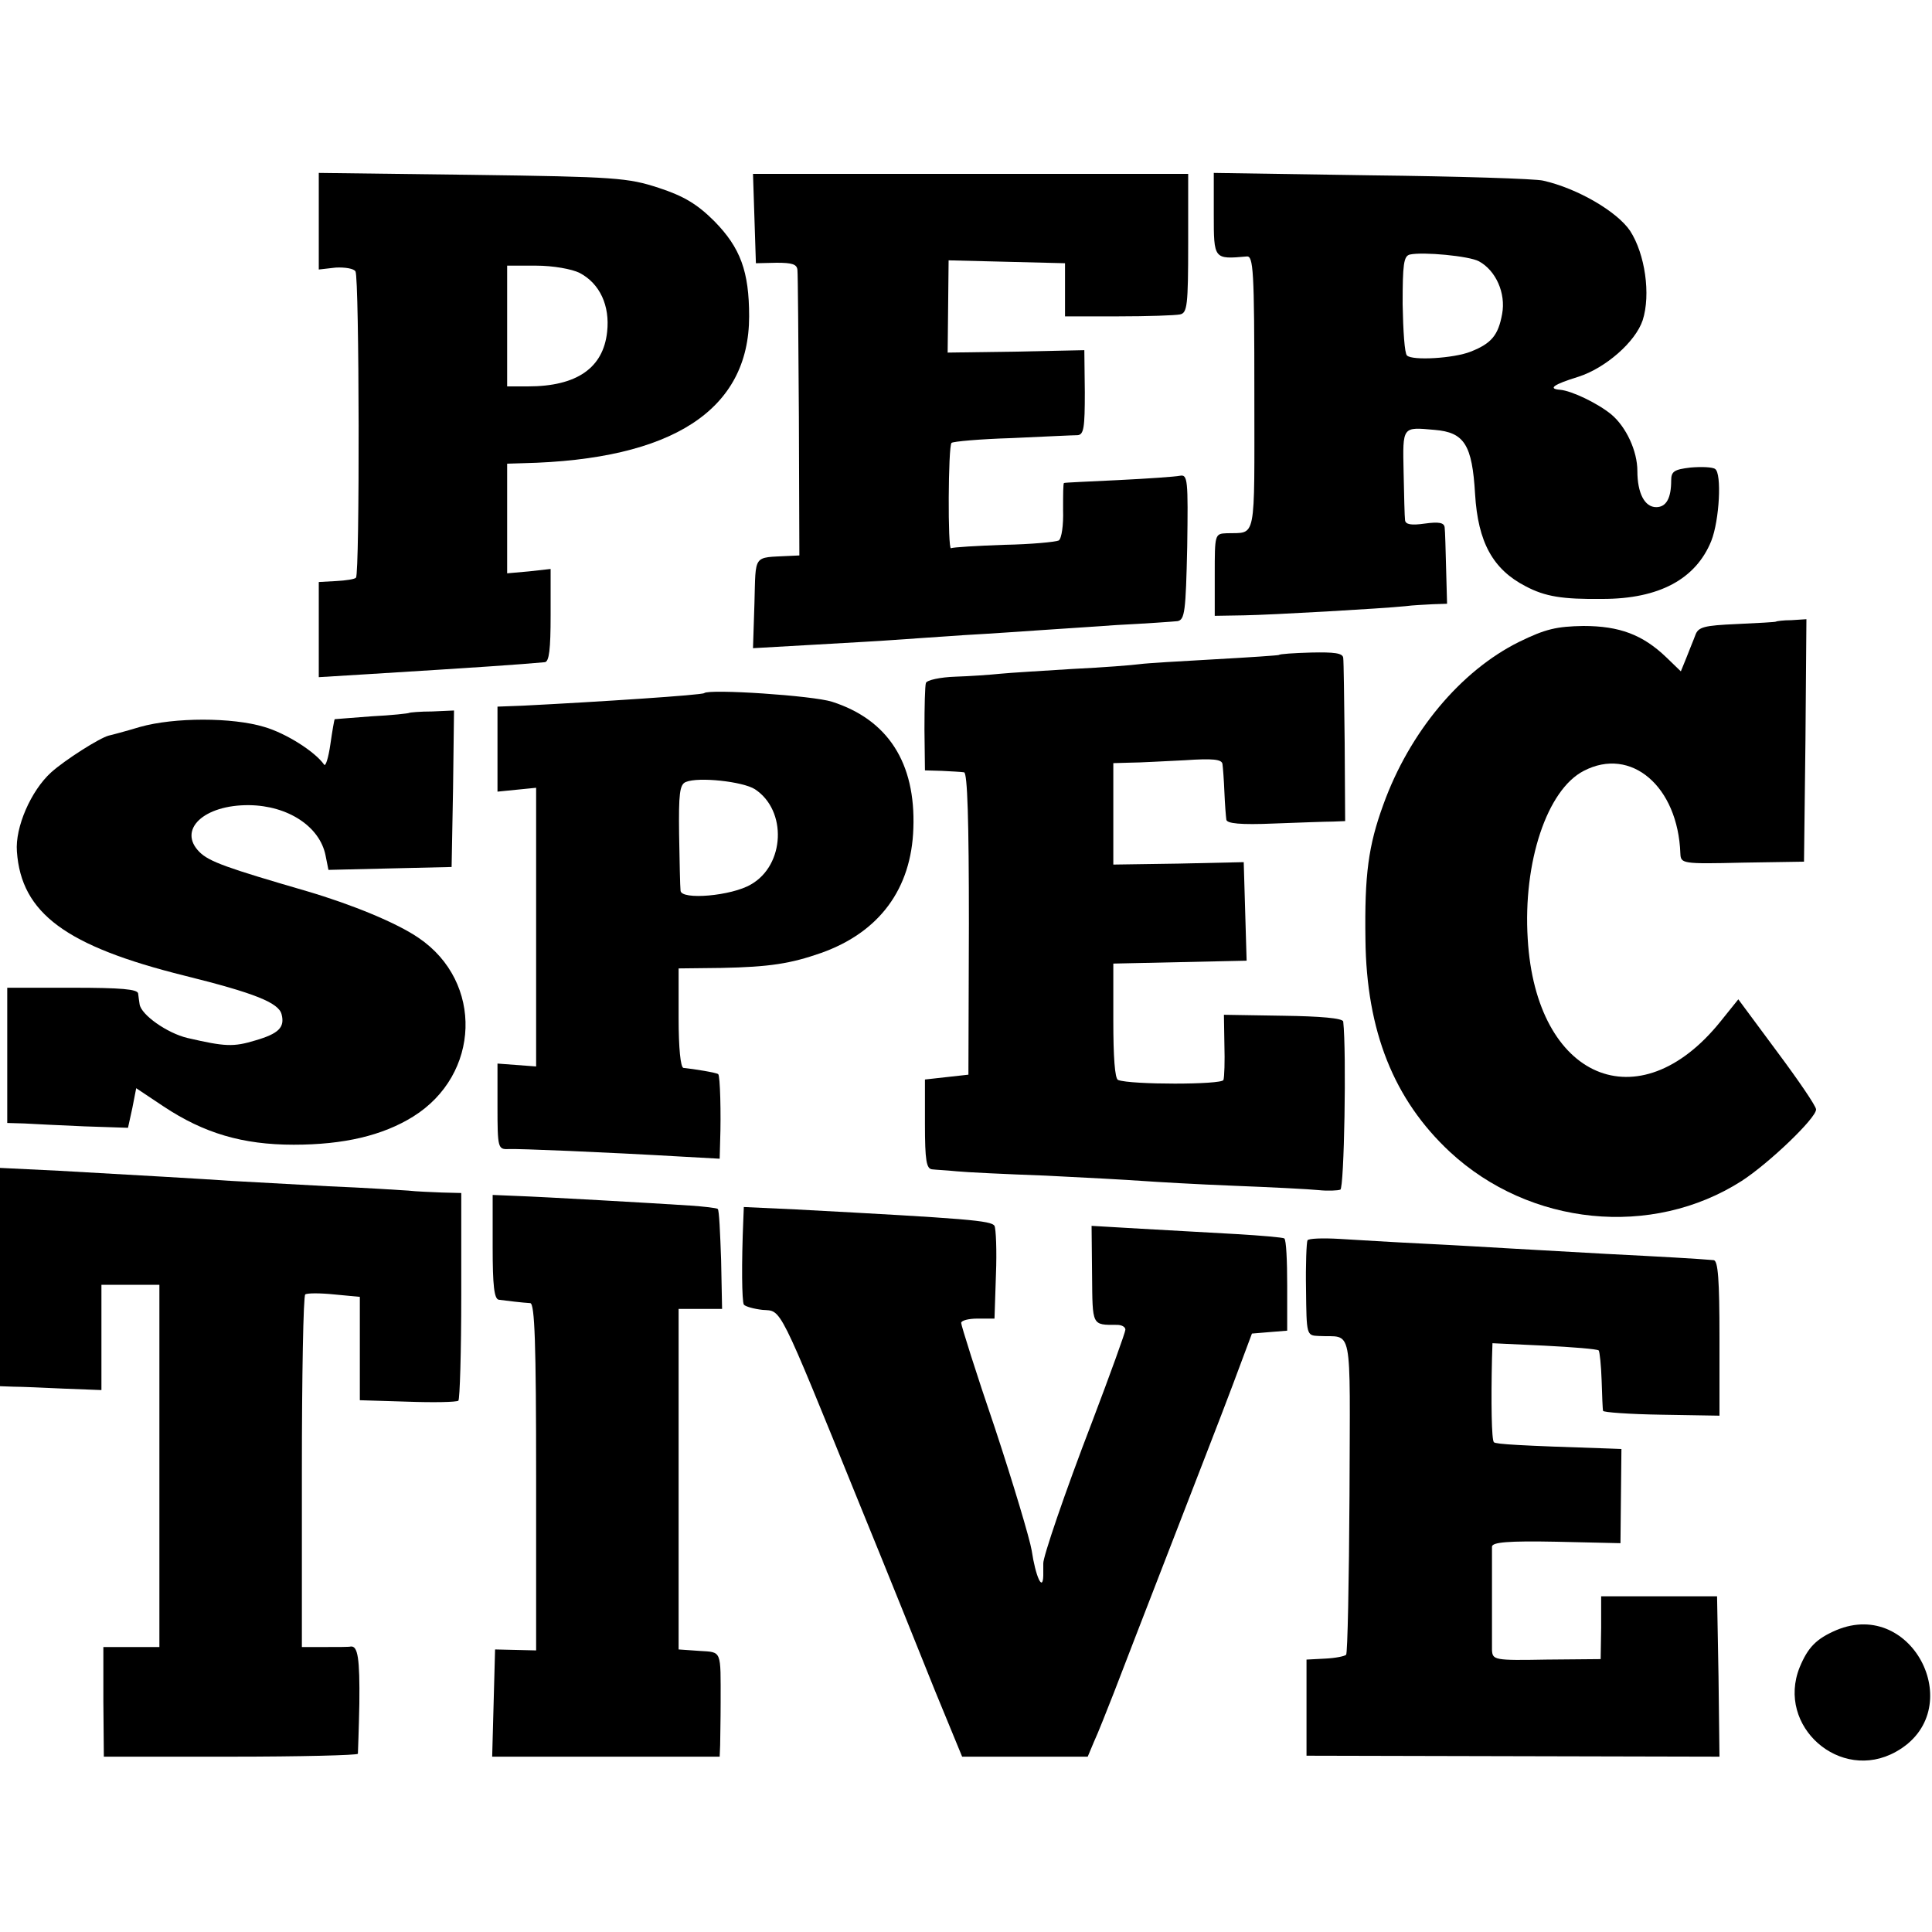 <?xml version="1.0" standalone="no"?>
<!DOCTYPE svg PUBLIC "-//W3C//DTD SVG 20010904//EN"
 "http://www.w3.org/TR/2001/REC-SVG-20010904/DTD/svg10.dtd">
<svg version="1.0" xmlns="http://www.w3.org/2000/svg"
 width="400pt" height="400pt" viewBox="0 0 400 400"
 preserveAspectRatio="xMidYMid meet">
<g transform="translate(0,400) scale(0.1,-0.1)"
fill="#000000" stroke="none">
<path d="M660 3542 l0 -100 35 4 c19 1 38 -2 41 -8 8 -13 9 -626 1 -634 -2 -3
-21 -6 -41 -7 l-36 -2 0 -98 0 -99 98 6 c243 15 314 20 370 25 9 1 12 27 12
97 l0 96 -45 -5 -45 -4 0 114 0 113 33 1 c309 7 468 110 468 304 0 93 -18 142
-72 197 -35 35 -63 52 -115 69 -64 21 -90 23 -386 27 l-318 4 0 -100z m540
-107 c42 -22 63 -68 57 -122 -8 -75 -63 -113 -164 -113 l-43 0 0 125 0 125 60
0 c35 0 74 -7 90 -15z"/>
<path d="M1562 3548 l3 -93 43 1 c32 0 42 -3 43 -15 1 -9 2 -145 3 -303 l1
-288 -22 -1 c-75 -4 -68 5 -71 -98 l-3 -93 123 7 c68 4 143 8 168 10 25 2 90
6 145 10 55 3 125 8 155 10 30 2 104 7 163 11 59 3 116 7 125 8 15 3 17 20 20
154 2 139 1 150 -15 147 -10 -2 -67 -6 -128 -9 -60 -3 -111 -5 -112 -6 -2 0
-2 -25 -2 -56 1 -31 -3 -59 -9 -63 -6 -3 -57 -8 -113 -9 -57 -2 -106 -5 -110
-7 -7 -5 -6 211 1 218 3 3 59 8 125 10 66 3 127 6 136 6 13 1 15 16 15 89 l-1
87 -141 -3 -142 -2 1 95 1 96 121 -3 120 -3 0 -55 0 -55 110 0 c61 0 118 2
128 4 15 3 17 18 17 147 l0 144 -450 0 -451 0 3 -92z"/>
<path d="M2513 3556 c0 -93 0 -93 68 -87 14 2 16 -28 16 -284 0 -311 5 -287
-57 -289 -25 -1 -25 -2 -25 -86 l0 -85 60 1 c59 1 286 14 335 19 14 2 39 3 56
4 l30 1 -2 73 c-1 39 -2 78 -3 85 -1 10 -12 12 -41 8 -28 -4 -40 -2 -41 7 -1
7 -2 51 -3 100 -2 95 -3 93 64 87 62 -5 78 -31 84 -133 6 -100 37 -156 105
-191 40 -21 75 -27 159 -26 117 0 193 41 225 120 17 43 22 140 8 149 -5 4 -28
5 -51 3 -34 -4 -40 -8 -40 -27 0 -36 -10 -55 -31 -55 -24 0 -39 29 -39 75 0
41 -23 91 -54 117 -28 23 -82 49 -106 51 -26 2 -14 11 38 27 56 18 118 72 133
117 17 53 5 137 -26 185 -27 40 -109 88 -180 104 -16 4 -177 9 -356 11 l-326
5 0 -86z m549 -97 c35 -19 56 -66 48 -109 -8 -44 -22 -61 -65 -78 -35 -14
-121 -19 -132 -8 -5 4 -8 52 -9 106 0 82 2 100 15 103 27 6 123 -3 143 -14z"/>
<path d="M3677 2713 c-1 -1 -38 -3 -81 -5 -68 -3 -80 -6 -86 -23 -4 -11 -13
-32 -19 -48 l-11 -27 -30 29 c-49 47 -97 65 -172 65 -55 -1 -78 -6 -133 -33
-121 -60 -227 -187 -281 -337 -31 -85 -39 -145 -37 -279 2 -190 59 -332 175
-440 165 -153 418 -179 604 -60 57 37 154 130 154 148 0 7 -37 61 -81 120
l-80 108 -37 -46 c-169 -210 -382 -119 -399 171 -10 159 40 309 116 348 98 51
195 -32 200 -171 1 -21 3 -22 129 -19 l127 2 3 251 2 251 -31 -2 c-17 0 -31
-2 -32 -3z"/>
<path d="M2648 2644 c-2 -1 -61 -5 -133 -9 -71 -4 -141 -8 -155 -10 -14 -2
-77 -7 -140 -10 -63 -4 -131 -8 -150 -10 -19 -2 -61 -5 -92 -6 -31 -1 -59 -7
-61 -13 -2 -6 -3 -49 -3 -96 l1 -85 35 -1 c19 -1 40 -2 46 -3 7 -1 10 -100 10
-313 l-1 -313 -45 -5 -45 -5 0 -92 c0 -76 3 -93 15 -94 8 -1 31 -2 50 -4 19
-2 103 -6 185 -9 83 -4 173 -9 200 -11 28 -2 113 -7 190 -10 77 -3 156 -7 175
-9 19 -2 40 -1 45 1 8 2 13 285 6 348 -1 7 -48 11 -124 12 l-123 2 1 -62 c1
-34 0 -67 -2 -73 -4 -10 -192 -10 -218 0 -7 2 -10 50 -10 122 l0 119 138 3
138 3 -3 102 -3 102 -135 -3 -135 -2 0 105 0 105 35 1 c19 0 70 3 113 5 58 4
77 2 78 -8 1 -7 3 -33 4 -58 1 -25 3 -50 4 -57 1 -8 29 -11 99 -8 53 2 108 4
122 4 l25 1 -1 163 c-1 89 -2 168 -3 175 -1 10 -19 12 -66 11 -36 -1 -66 -3
-67 -5z"/>
<path d="M1458 2565 c-4 -4 -217 -18 -375 -26 l-53 -2 0 -88 0 -88 40 4 40 4
0 -288 0 -289 -40 3 -40 3 0 -89 c0 -86 1 -89 23 -88 20 1 192 -6 365 -16 l72
-4 1 37 c2 56 0 135 -4 138 -2 3 -51 11 -72 13 -6 1 -10 41 -10 103 l0 103 88
1 c101 2 144 9 207 31 121 43 187 133 191 258 5 136 -53 225 -168 262 -40 13
-255 27 -265 18z m105 -199 c67 -44 62 -157 -8 -197 -40 -24 -145 -33 -146
-13 -1 8 -2 60 -3 117 -1 83 1 103 14 108 26 11 118 1 143 -15z"/>
<path d="M847 2524 c-1 -1 -36 -5 -77 -7 -41 -3 -76 -6 -77 -6 -1 -1 -5 -24
-9 -52 -4 -28 -10 -47 -13 -42 -19 27 -79 65 -124 78 -66 20 -186 20 -257 0
-30 -9 -60 -17 -65 -18 -19 -5 -90 -50 -119 -76 -42 -38 -75 -114 -71 -164 9
-128 102 -196 347 -257 145 -36 195 -56 201 -80 7 -27 -6 -40 -54 -54 -46 -14
-63 -13 -141 5 -42 10 -96 48 -99 70 -1 5 -2 15 -3 22 -1 9 -35 12 -136 12
l-135 0 0 -140 0 -140 35 -1 c19 -1 75 -4 125 -6 l90 -3 9 41 8 41 57 -38 c83
-55 163 -79 269 -79 104 0 184 19 247 58 140 87 146 279 12 370 -45 31 -137
69 -232 97 -165 48 -202 61 -222 81 -46 46 9 98 103 97 80 -1 146 -44 158
-104 l6 -30 127 3 128 3 3 162 2 162 -45 -2 c-25 0 -47 -2 -48 -3z"/>
<path d="M0 1356 l0 -226 28 -1 c15 0 62 -2 104 -4 l78 -3 0 109 0 109 60 0
60 0 0 -375 0 -375 -58 0 -58 0 0 -113 1 -114 262 0 c145 0 263 3 264 6 0 3 2
50 3 104 1 93 -3 120 -18 118 -3 -1 -27 -1 -54 -1 l-47 0 0 363 c0 199 3 364
7 367 4 3 31 3 60 0 l53 -5 0 -107 0 -107 98 -3 c55 -2 102 -1 106 2 3 3 6
101 6 218 l0 212 -40 1 c-22 1 -53 2 -70 4 -16 1 -91 6 -165 9 -74 4 -164 9
-200 11 -74 5 -180 11 -357 21 l-123 6 0 -226z"/>
<path d="M1020 1418 c0 -79 3 -108 13 -109 15 -2 48 -6 65 -7 9 -2 12 -81 12
-361 l0 -358 -42 1 -43 1 -3 -111 -3 -111 236 0 235 0 1 24 c0 12 1 52 1 88 0
110 3 104 -44 107 l-43 3 0 353 0 352 45 0 45 0 -2 101 c-2 56 -4 104 -7 106
-2 2 -28 5 -57 7 -76 5 -304 18 -361 20 l-48 2 0 -108z"/>
<path d="M1539 1476 c-4 -94 -3 -169 1 -177 3 -4 21 -9 39 -11 40 -3 30 18
201 -403 56 -137 126 -311 156 -386 l56 -136 130 0 130 0 13 31 c8 17 26 63
41 101 15 39 67 174 116 300 49 127 108 278 130 337 l40 107 36 3 37 3 0 93
c0 52 -2 95 -6 98 -3 2 -48 6 -100 9 -52 3 -140 8 -196 11 l-103 6 1 -101 c1
-107 -1 -104 52 -104 9 0 17 -4 17 -10 0 -5 -31 -91 -69 -191 -57 -148 -102
-281 -101 -293 0 -2 0 -13 0 -25 -1 -35 -16 -2 -24 52 -4 24 -38 138 -76 253
-39 114 -70 213 -70 218 0 5 15 9 34 9 l35 0 3 91 c2 50 0 95 -3 101 -7 11
-55 15 -411 34 l-108 5 -1 -25z"/>
<path d="M2707 1432 c-2 -4 -4 -50 -3 -102 1 -94 1 -95 26 -96 72 -4 65 34 64
-329 -1 -179 -4 -328 -7 -331 -3 -3 -22 -7 -44 -8 l-38 -2 0 -99 0 -100 428
-1 427 -1 -2 166 -3 166 -120 0 -120 0 0 -65 -1 -65 -112 -1 c-108 -2 -112 -1
-113 20 0 25 0 195 0 214 1 9 33 12 134 10 l132 -3 1 98 1 97 -26 1 c-186 6
-234 9 -238 13 -5 4 -6 85 -4 173 l1 32 107 -5 c59 -3 110 -7 113 -10 2 -3 5
-31 6 -62 1 -31 2 -60 3 -63 0 -3 55 -7 121 -8 l120 -2 0 161 c0 121 -3 160
-12 161 -34 3 -105 7 -223 13 -71 4 -159 9 -195 11 -36 2 -117 7 -180 10 -63
3 -143 8 -177 10 -34 2 -64 1 -66 -3z"/>
<path d="M3802 625 c-42 -18 -59 -36 -76 -77 -49 -122 84 -239 199 -175 152
84 37 319 -123 252z"/>
</g>
</svg>
